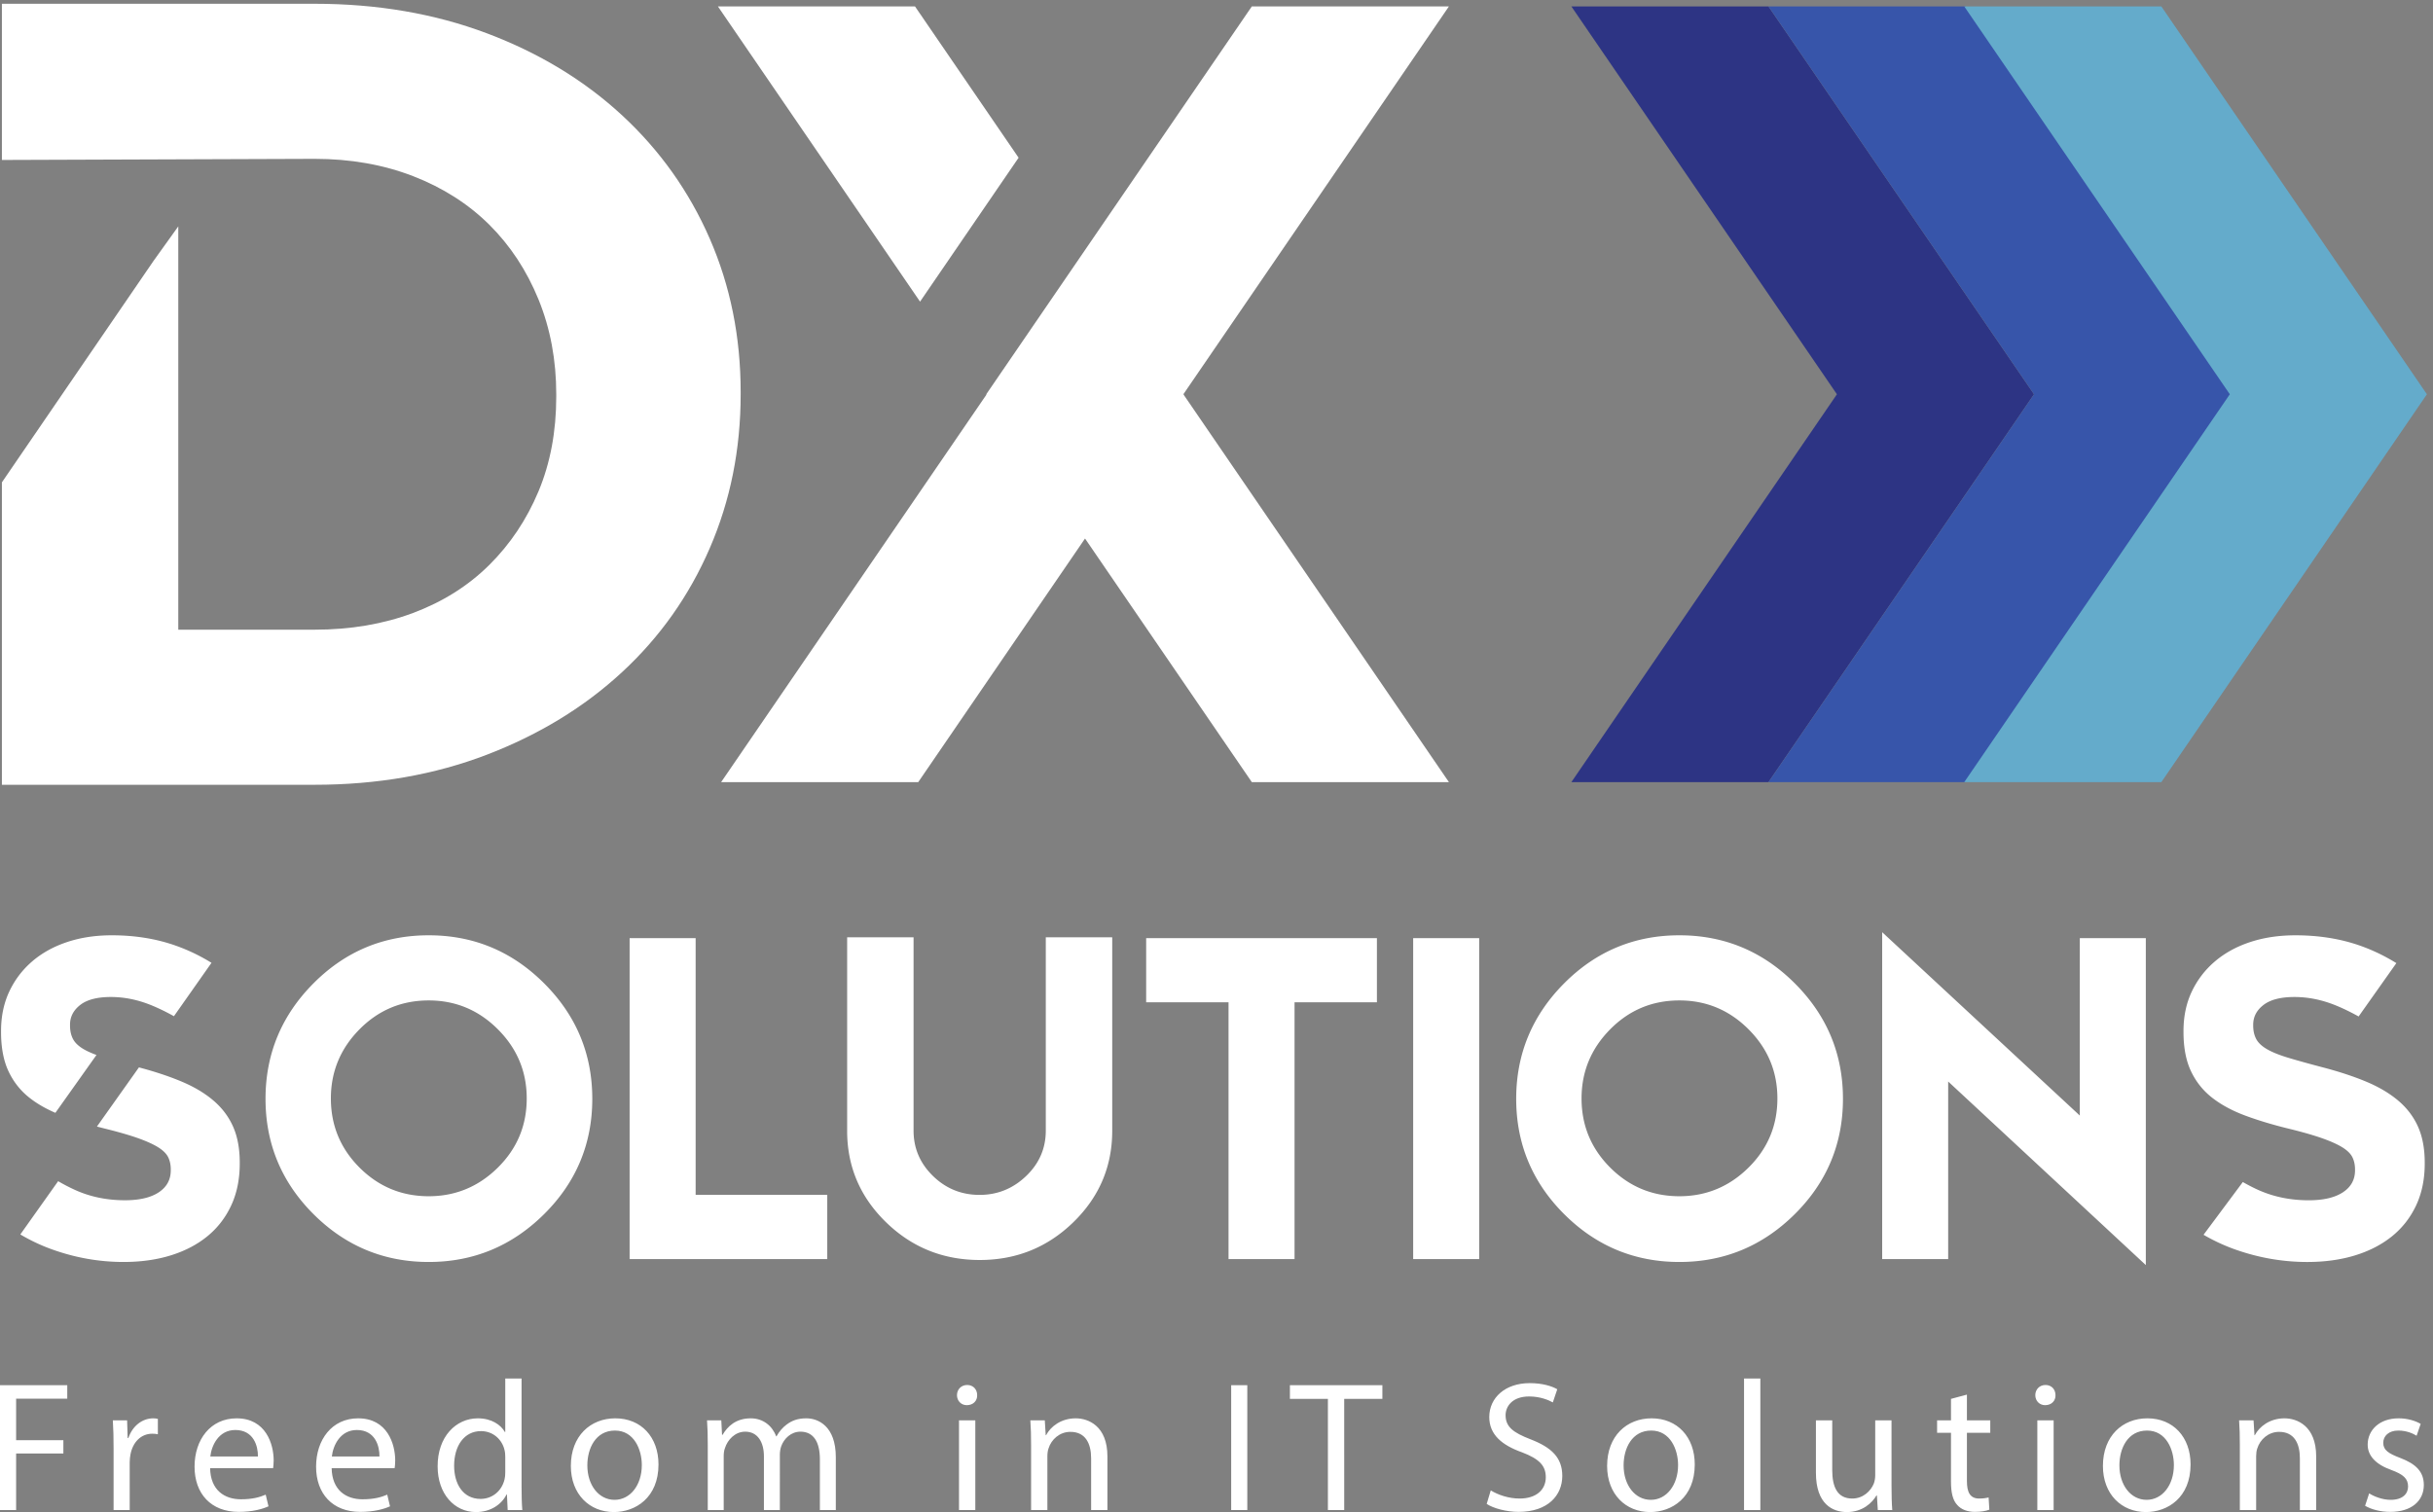 <svg width="721.333" height="448.4" xmlns="http://www.w3.org/2000/svg"><rect width="100%" height="100%" fill="#808080" stroke="none"/><path d="M5390.24 859.102c-9.89 22.257-24.59 41.636-44.07 58.168-19.51 16.511-43.4 30.691-71.76 42.5-28.37 11.789-60.67 22.421-96.88 31.871-30.77 8.078-56.2 15.169-76.37 21.229-20.17 6.07-36.05 12.49-47.66 19.22-11.63 6.74-19.66 14.34-24.1 22.77-4.42 8.43-6.66 18.36-6.66 29.85v2.01c0 17.54 7.66 32.22 23.02 44.01 15.33 11.81 38.33 17.71 68.99 17.71 30.69 0 61.35-6.25 92.01-18.71 16.79-6.84 33.79-15.14 50.97-24.7l84.16 118.98c-25.38 15.63-52.07 28.73-80.44 38.74-43.95 15.52-92.17 23.28-144.64 23.28-36.82 0-70.5-5.05-101.05-15.17-30.56-10.12-56.83-24.62-78.85-43.49-22-18.9-39.1-41.34-51.28-67.3-12.19-25.96-18.27-55.14-18.27-87.49v-2.04c0-35.06 5.63-64.41 16.92-88.001 11.26-23.629 27.14-43.359 47.66-59.199 20.48-15.86 45.44-29.18 74.83-39.969 29.39-10.793 62.17-20.57 98.41-29.32 30.06-7.43 54.48-14.52 73.3-21.262 18.77-6.738 33.46-13.5 44.06-20.211 10.6-6.769 17.77-14.019 21.52-21.777 3.75-7.75 5.66-16.672 5.66-26.793v-2.039c0-20.91-9.04-37.258-27.1-49.047-18.08-11.813-43.45-17.711-76.18-17.711-40.89 0-78.56 7.758-112.97 23.269-11.4 5.129-22.66 11.09-33.86 17.399l-87.55-117.609c22.57-13.098 46.12-24.11 70.81-32.84 52.47-18.551 105.97-27.809 160.51-27.809 38.85 0 74.25 4.918 106.18 14.66 31.9 9.77 59.39 23.949 82.42 42.5 23.02 18.547 40.97 41.469 53.84 68.797 12.85 27.301 19.3 58.5 19.3 93.59v2.012c0 31.011-4.97 57.66-14.88 79.922M476.098 917.27c-19.27 16.519-42.926 30.691-70.973 42.492-27.965 11.75-59.766 22.328-95.426 31.738l-93.597-131.91c7.058-1.871 14.195-3.738 21.57-5.531 29.738-7.438 53.898-14.52 72.504-21.27 18.586-6.73 33.121-13.488 43.617-20.219 10.469-6.75 17.578-14 21.305-21.761 3.699-7.758 5.578-16.68 5.578-26.801V762c0-20.922-8.961-37.281-26.805-49.078-17.894-11.801-42.98-17.692-75.359-17.692-40.473 0-77.742 7.731-111.789 23.25-12.5 5.7-24.871 12.129-37.11 19.27L45.316 619.02c22.707-13.461 46.47-24.692 71.344-33.559 51.914-18.563 104.86-27.84 158.813-27.84 38.429 0 73.457 4.91 105.043 14.68 31.589 9.769 58.761 23.929 81.547 42.488 22.785 18.563 40.55 41.481 53.289 68.801 12.714 27.301 19.086 58.5 19.086 93.578v2.012c0 31-4.915 57.679-14.723 79.922-9.809 22.25-24.348 41.648-43.617 58.168M66.258 923.34c16.23-12.699 35.344-23.738 57.203-33.18l91.59 129.01c-11.285 4.17-20.934 8.46-28.52 12.91-11.5 6.76-19.429 14.32-23.843 22.76-4.387 8.44-6.583 18.4-6.583 29.85v2.03c0 17.53 7.586 32.21 22.758 44.01 15.176 11.77 37.934 17.72 68.278 17.72 30.347 0 60.718-6.27 91.039-18.72 16.336-6.73 32.828-14.79 49.535-24.13l83.738 119.03a413.064 413.064 0 0 1-79.14 38.12c-43.508 15.49-91.219 23.28-143.133 23.28-36.426 0-69.762-5.08-99.973-15.2-30.238-10.12-56.25-24.6-78.031-43.49-21.781-18.91-38.672-41.32-50.75-67.28-12.024-25.9-18.043-54.99-18.07-87.26v-2.55c.027-34.93 5.597-64.2 16.746-87.738C30.258 958.91 45.96 939.18 66.258 923.34M1403.53 1279.61V564.039h440.56V707.41h-293.4v572.2h-147.16M2479.33 1281.61V850.141c0-79.461-28.7-147.371-86.57-203.782-57.86-56.379-127.56-84.32-208.66-84.32-81.55 0-151.25 27.941-209.12 84.32-57.86 56.411-86.56 124.321-86.56 203.782v431.469h148.07V850.559c0-39.489 14.57-73.25 43.28-101.188 28.7-27.992 63.33-42.18 103.88-42.18 40.1 0 74.73 14.188 103.88 42.18 29.16 27.938 43.72 61.699 43.72 101.188v431.051h148.08M2554.99 1279.61v-142.92h183.63V564.039h147.15v572.651h183.61v142.92M3150.2 564.039h147.15v715.571H3150.2V564.039M4001 1178.79c71.5-71.5 107.26-157.29 107.26-257.392 0-100.109-35.76-185.918-107.26-256.968-71.51-71.039-157.3-106.809-257.4-106.809-100.1 0-185.89 35.77-256.96 106.809-71.06 71.05-106.79 156.859-106.79 256.968 0 100.102 35.73 185.892 106.79 257.392 71.07 71.5 156.86 107.24 256.96 107.24 100.1 0 185.89-35.74 257.4-107.24m-411.58-102.34c-42.45-42.89-63.89-94.302-63.89-154.169 0-60.332 21.44-111.742 63.89-154.179 42.46-42.442 93.85-63.891 154.18-63.891 59.86 0 111.28 21.449 154.16 63.891 42.91 42.437 64.35 93.847 64.35 154.179 0 59.867-21.44 111.279-64.35 154.169-42.88 42.9-94.3 64.34-154.16 64.34-60.33 0-111.72-21.44-154.18-64.34M1213.05 1178.79c71.51-71.5 107.26-157.29 107.26-257.392 0-100.109-35.75-185.918-107.26-256.968-71.5-71.039-157.29-106.809-257.398-106.809-100.101 0-185.89 35.77-256.957 106.809-71.062 71.05-106.789 156.859-106.789 256.968 0 100.102 35.727 185.892 106.789 257.392 71.067 71.5 156.856 107.24 256.957 107.24 100.108 0 185.898-35.74 257.398-107.24m-411.581-102.34c-42.442-42.89-63.883-94.302-63.883-154.169 0-60.332 21.441-111.742 63.883-154.179 42.469-42.442 93.855-63.891 154.183-63.891 59.868 0 111.278 21.449 154.158 63.891 42.91 42.437 64.35 93.847 64.35 154.179 0 59.867-21.44 111.279-64.35 154.169-42.88 42.9-94.29 64.34-154.158 64.34-60.328 0-111.714-21.44-154.183-64.34M4195.67 564.039h147.13v395.973l440.59-409.293v728.891h-147.16V884.09l-440.56 408.84V564.039M2270.62 3019.77l-230.93 337.36h-439.37l450.62-658.28 219.68 320.92M2638.86 2492.32h-.96l591.99 864.81h-439.37l-591.99-864.81.48-.7-591.51-864.11h439.37l371.83 543.18 371.82-543.18h439.37l-591.51 864.11.48.7" style="fill:#fff;fill-opacity:1;fill-rule:nonzero;stroke:none" transform="matrix(.133 0 0 -.133 0 448.4)"/><path d="M3942.17 3357.13H3502.8l591.99-864.81-591.99-864.81h439.37l591.99 864.81-591.99 864.81" style="fill:#2d3484;fill-opacity:1;fill-rule:nonzero;stroke:none" transform="matrix(.133 0 0 -.133 0 448.4)"/><path d="M4381.59 3357.13h-439.37l591.99-864.81-591.99-864.81h439.37l591.99 864.81-591.99 864.81" style="fill:#3755aa;fill-opacity:1;fill-rule:nonzero;stroke:none" transform="matrix(.133 0 0 -.133 0 448.4)"/><path d="M4817.98 3357.13h-439.37l591.99-864.81-591.99-864.81h439.37l591.99 864.81-591.99 864.81" style="fill:#64abcb;fill-opacity:1;fill-rule:nonzero;stroke:none" transform="matrix(.133 0 0 -.133 0 448.4)"/><path d="M1582.12 2839.37c-45.96 105.29-111.05 196.9-195.31 274.88-84.25 77.95-184.72 138.88-301.29 182.86-116.629 43.93-244.707 65.93-384.258 65.93H4.234v-348.28l697.028 2.49c79.98 0 153.191-12.89 219.586-38.57 66.363-25.74 122.932-61.82 169.782-108.21 46.77-46.47 83.36-102.01 109.78-166.7 26.36-64.66 39.57-135.17 39.57-211.44v-4.98c0-77.97-13.21-148.45-39.57-211.46-26.42-63.04-63.01-117.77-109.78-164.18-46.85-46.45-103.419-82.1-169.782-106.97-66.395-24.9-139.606-37.32-219.586-37.32h-303.84v899.26l-55.399-77.25L4.234 2295.97v-674.35h697.028c139.551 0 267.629 22.39 384.258 67.15 116.57 44.8 217.04 106.13 301.29 184.11 84.26 77.95 149.35 170 195.31 276.15 45.96 106.1 68.94 220.53 68.94 343.3v4.98c0 122.69-22.98 236.69-68.94 342.06M0 282.941h149.941v-30.16H35.937V160.27h105.329v-29.739H35.938V4.539H0v278.402M253.188 142.09c0 23.551-.411 43.781-1.649 62.371h31.805l1.234-39.242h1.656c9.086 26.851 30.977 43.789 55.348 43.789 4.133 0 7.027-.406 10.328-1.238v-34.29c-3.719.829-7.433 1.239-12.394 1.239-25.606 0-43.778-19.418-48.739-46.668-.828-4.961-1.652-10.742-1.652-16.942V4.539h-35.937V142.09M574.945 123.922c.41 23.117-9.5 59.058-50.394 59.058-36.762 0-52.871-33.871-55.762-59.058zm-106.57-26.031c.828-49.153 32.223-69.391 68.566-69.391 26.024 0 41.719 4.54 55.356 10.328l6.187-26.027C585.684 7.02 563.793.41 531.988.41c-61.55 0-98.304 40.48-98.304 100.78 0 60.317 35.519 107.817 93.757 107.817 65.262 0 82.614-57.418 82.614-94.18 0-7.437-.825-13.219-1.242-16.937H468.375M845.883 123.922c.41 23.117-9.5 59.058-50.395 59.058-36.761 0-52.871-33.871-55.761-59.058zm-106.57-26.031c.828-49.153 32.218-69.391 68.57-69.391 26.019 0 41.719 4.54 55.347 10.328l6.196-26.027C856.621 7.02 834.73.41 802.926.41c-61.547 0-98.309 40.48-98.309 100.78 0 60.317 35.524 107.817 93.762 107.817 65.266 0 82.613-57.418 82.613-94.18 0-7.437-.824-13.219-1.242-16.937H739.313M1126.32 123.09c0 4.539-.41 10.738-1.65 15.281-5.37 23.137-25.2 42.129-52.46 42.129-37.59 0-59.9-33.039-59.9-77.238 0-40.48 19.83-73.934 59.07-73.934 24.37 0 46.68 16.102 53.29 43.371 1.24 4.961 1.65 9.91 1.65 15.692zm36.35 174.719V56.168c0-17.758.41-37.988 1.65-51.629h-32.63l-1.65 34.7h-.83C1118.06 16.94 1093.69 0 1061.05 0c-48.32 0-85.491 40.89-85.491 101.609-.418 66.512 40.891 107.399 89.631 107.399 30.56 0 51.22-14.457 60.3-30.567h.83v119.368h36.35M1309.28 104.09c0-43.79 25.2-76.828 60.72-76.828 34.7 0 60.72 32.629 60.72 77.648 0 33.871-16.94 76.828-59.89 76.828-42.96 0-61.55-39.648-61.55-77.648zm158.61 2.058C1467.89 32.218 1416.67 0 1368.34 0c-54.1 0-95.82 39.648-95.82 102.852 0 66.918 43.78 106.156 99.13 106.156 57.42 0 96.24-41.719 96.24-102.86M1577.73 150.352c0 20.66-.41 37.589-1.65 54.109h31.81l1.65-32.211h1.24c11.15 18.988 29.74 36.758 62.78 36.758 27.27 0 47.92-16.528 56.59-40.067h.83c6.2 11.149 14.04 19.821 22.31 26.02 11.97 9.078 25.19 14.047 44.19 14.047 26.44 0 65.68-17.36 65.68-86.738V4.54h-35.52v113.179c0 38.41-14.05 61.551-43.38 61.551-20.65 0-36.76-15.282-42.96-33.051-1.65-4.957-2.89-11.559-2.89-18.168V4.539h-35.52v119.789c0 31.801-14.04 54.942-41.72 54.942-22.71 0-39.24-18.168-45.02-36.36-2.06-5.359-2.89-11.558-2.89-17.75V4.54h-35.53v145.812M2137.79 4.54V204.46h36.35V4.539Zm40.48 256.101c.41-12.403-8.68-22.313-23.13-22.313-12.81 0-21.89 9.91-21.89 22.313 0 12.8 9.49 22.711 22.71 22.711 13.63 0 22.31-9.911 22.31-22.711M2298.45 150.352c0 20.66-.41 37.589-1.65 54.109h32.22l2.06-33.039h.83c9.92 19 33.05 37.586 66.09 37.586 27.67 0 70.63-16.528 70.63-85.086V4.539h-36.34v115.25c0 32.211-11.98 59.063-46.27 59.063-23.95 0-42.54-16.934-48.74-37.172-1.65-4.551-2.48-10.739-2.48-16.942V4.539h-36.35v145.813M2780.44 282.941V4.539h-35.93v278.402h35.93M2960.11 252.371h-84.68v30.57h206.12v-30.57h-85.09V4.539h-36.35v247.832M3323.14 48.32c16.11-9.91 39.66-18.172 64.44-18.172 36.76 0 58.24 19.41 58.24 47.512 0 26.008-14.87 40.891-52.46 55.34-45.43 16.109-73.52 39.66-73.52 78.898 0 43.372 35.94 75.582 90.05 75.582 28.5 0 49.15-6.601 61.54-13.621l-9.91-29.339c-9.09 4.96-27.68 13.23-52.87 13.23-38.01 0-52.46-22.719-52.46-41.719 0-26.031 16.94-38.832 55.35-53.703 47.09-18.18 71.04-40.887 71.04-81.777 0-42.961-31.8-80.14-97.48-80.14-26.85 0-56.17 7.85-71.04 17.769l9.08 30.14M3619.28 104.09c0-43.79 25.2-76.828 60.72-76.828 34.7 0 60.72 32.629 60.72 77.648 0 33.871-16.94 76.828-59.89 76.828-42.96 0-61.55-39.648-61.55-77.648zm158.61 2.058C3777.89 32.218 3726.67 0 3678.34 0c-54.1 0-95.82 39.648-95.82 102.852 0 66.918 43.78 106.156 99.13 106.156 57.42 0 96.24-41.719 96.24-102.86M3887.74 297.809h36.35V4.539h-36.35v293.27M4216.52 59.059c0-20.649.41-38.82 1.65-54.52h-32.22l-2.06 32.629h-.83C4173.56 21.07 4152.5 0 4116.97 0c-31.39 0-68.98 17.352-68.98 87.57v116.891h36.35v-110.7c0-38 11.56-63.613 44.61-63.613 24.37 0 41.3 16.942 47.92 33.043 2.06 5.38 3.3 11.989 3.3 18.598v122.672h36.35V59.059M4384.6 261.879v-57.418h52.05v-27.672h-52.05V68.981c0-24.79 7.03-38.833 27.27-38.833 9.5 0 16.52 1.243 21.06 2.48l1.66-27.257c-7.03-2.89-18.18-4.96-32.22-4.96-16.94 0-30.57 5.37-39.24 15.28-10.33 10.75-14.05 28.5-14.05 52.047V176.79h-30.97v27.672h30.97v47.91l35.52 9.508M4541.54 4.54V204.46h36.36V4.539Zm40.49 256.101c.41-12.403-8.68-22.313-23.14-22.313-12.8 0-21.89 9.91-21.89 22.313 0 12.8 9.5 22.711 22.72 22.711 13.63 0 22.31-9.911 22.31-22.711M4724.51 104.09c0-43.79 25.2-76.828 60.72-76.828 34.7 0 60.72 32.629 60.72 77.648 0 33.871-16.93 76.828-59.89 76.828s-61.55-39.648-61.55-77.648zm158.62 2.058C4883.13 32.218 4831.91 0 4783.58 0c-54.11 0-95.83 39.648-95.83 102.852 0 66.918 43.79 106.156 99.13 106.156 57.42 0 96.25-41.719 96.25-102.86M4992.97 150.352c0 20.66-.41 37.589-1.65 54.109h32.22l2.07-33.039h.82c9.92 19 33.05 37.586 66.09 37.586 27.68 0 70.63-16.528 70.63-85.086V4.539h-36.34v115.25c0 32.211-11.98 59.063-46.27 59.063-23.95 0-42.54-16.934-48.74-37.172-1.65-4.551-2.47-10.739-2.47-16.942V4.539h-36.36v145.813M5281.26 41.719c10.74-7.02 29.74-14.457 47.91-14.457 26.44 0 38.83 13.219 38.83 29.738 0 17.352-10.33 26.852-37.18 36.762-35.93 12.797-52.87 32.636-52.87 56.59 0 32.218 26.02 58.656 68.98 58.656 20.24 0 38-5.789 49.15-12.399L5387 170.18c-7.85 4.961-22.31 11.558-40.9 11.558-21.47 0-33.45-12.386-33.45-27.258 0-16.519 11.98-23.949 38-33.871 34.7-13.218 52.46-30.57 52.46-60.308 0-35.102-27.26-59.89-74.76-59.89-21.9 0-42.14 5.37-56.18 13.628l9.09 27.68" style="fill:#fff;fill-opacity:1;fill-rule:nonzero;stroke:none" transform="matrix(.133 0 0 -.133 0 448.4)"/></svg>